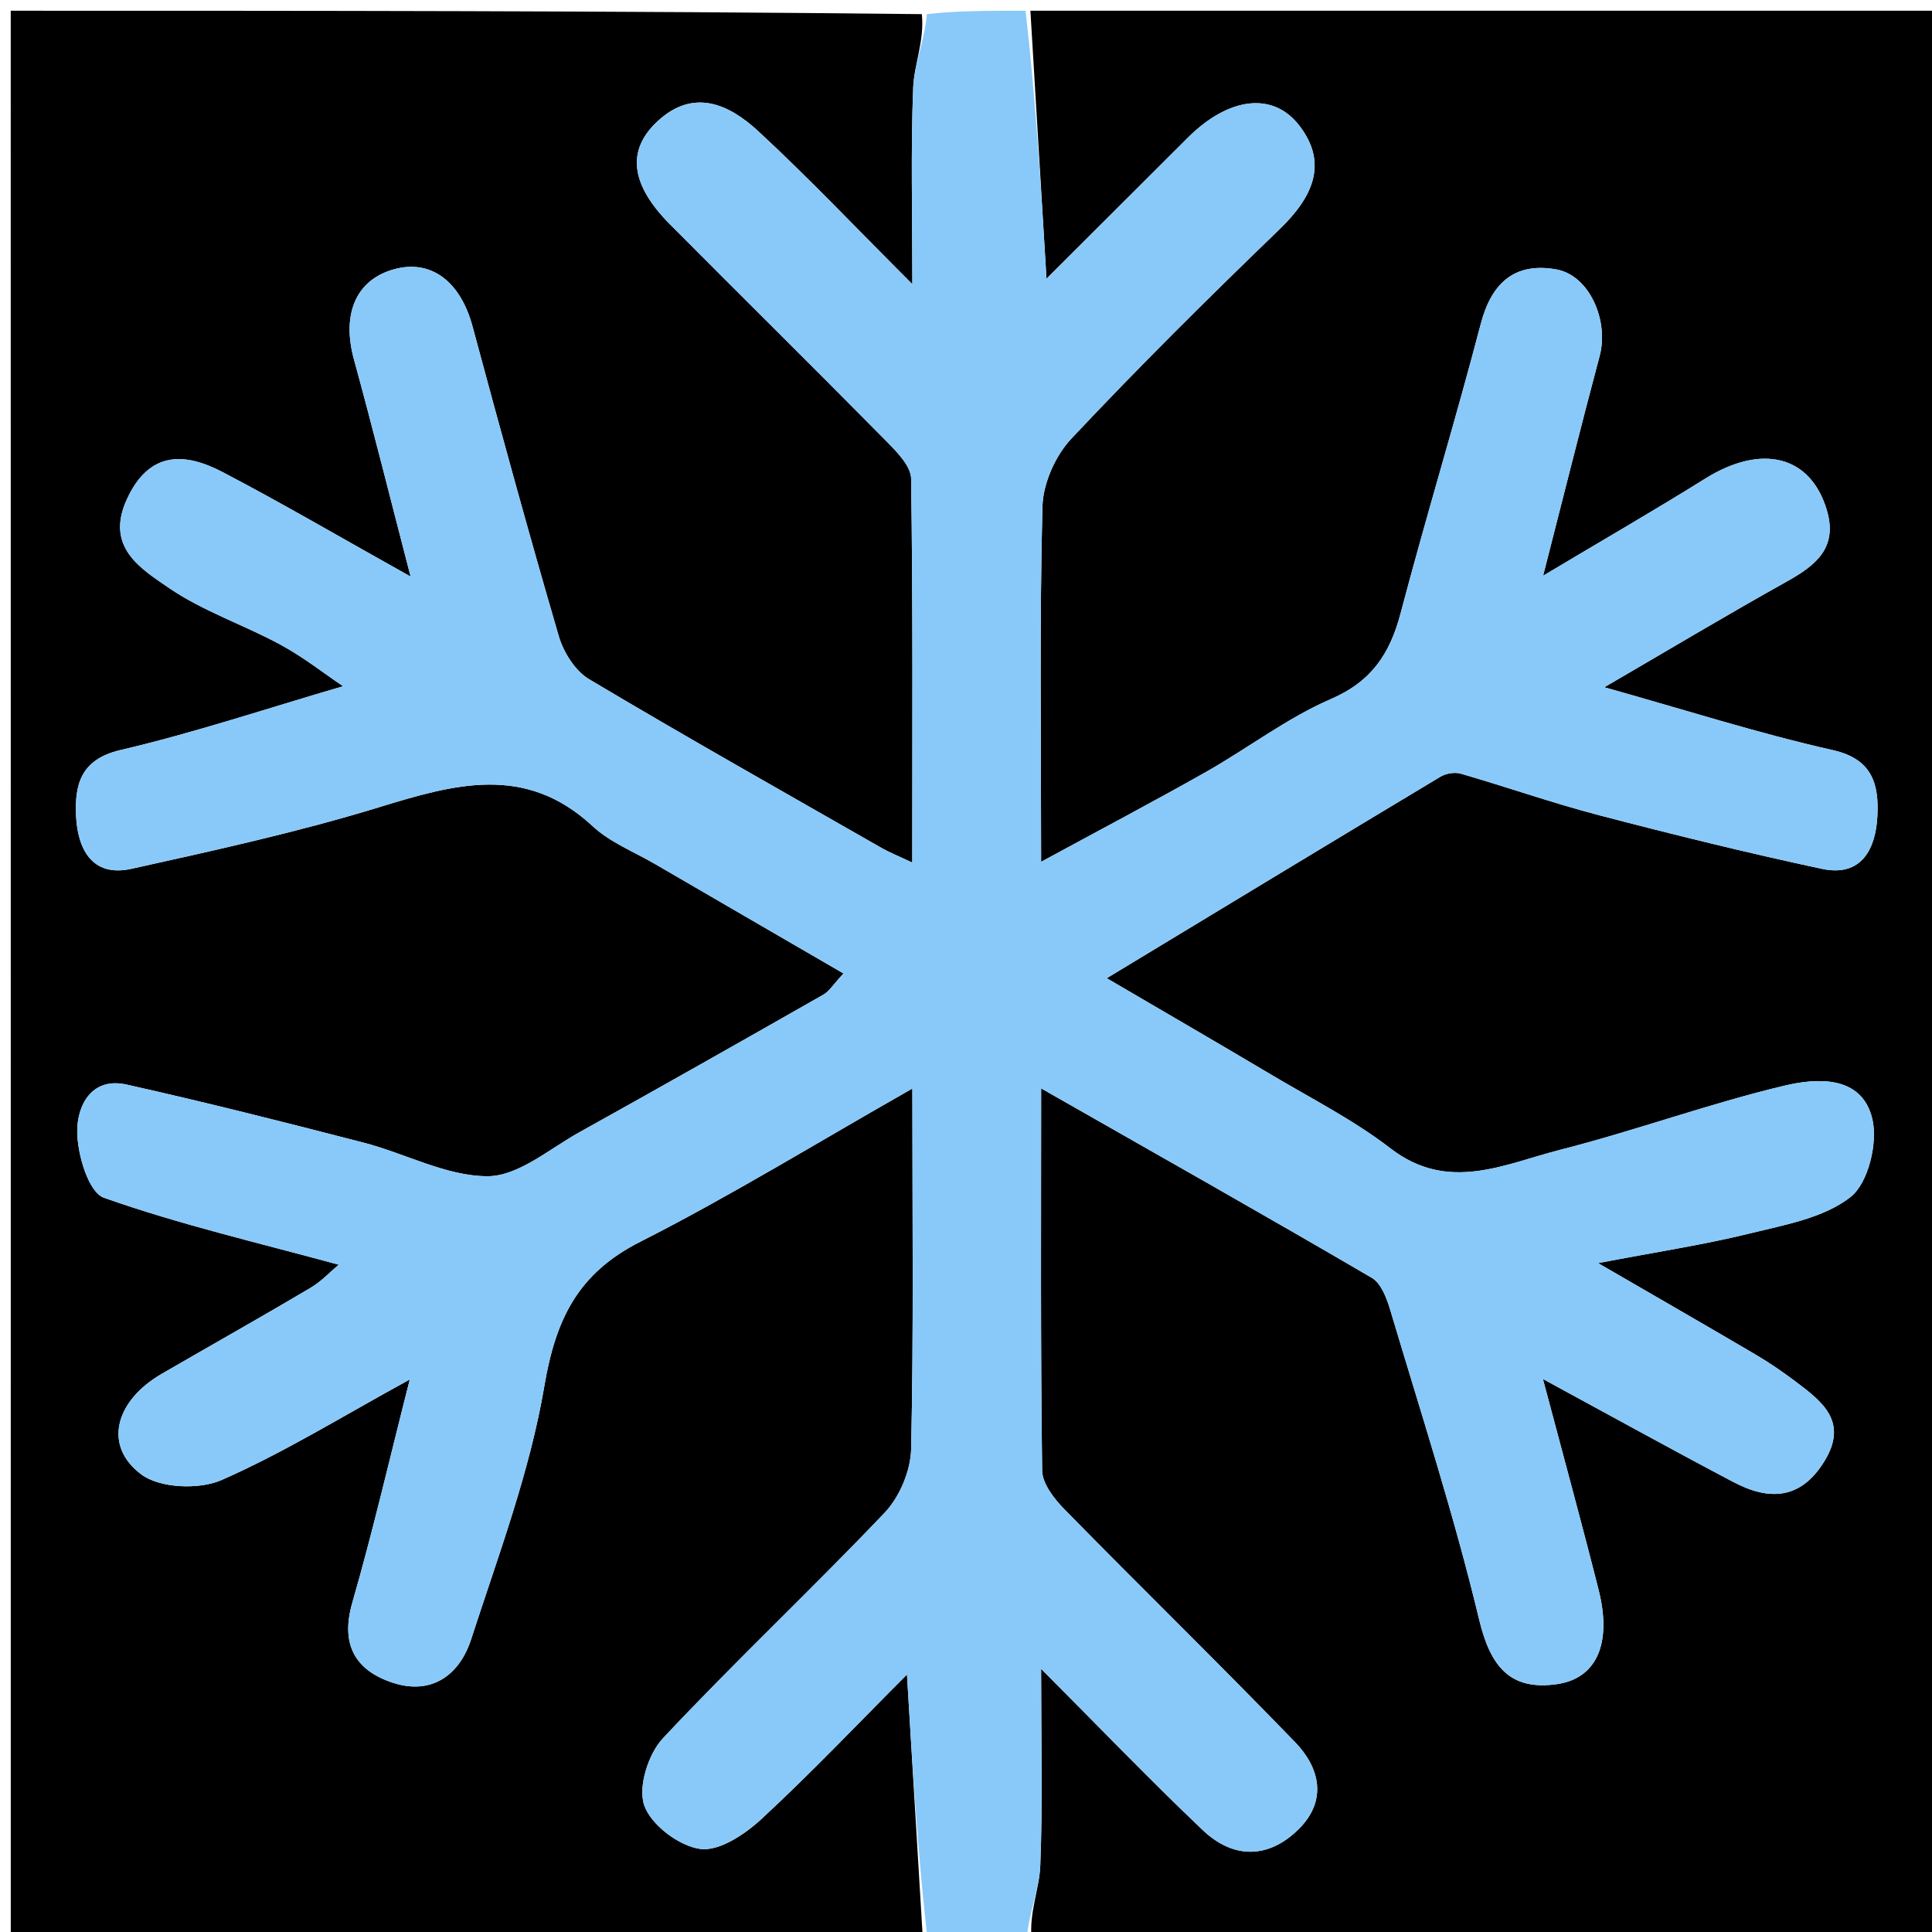 <svg version="1.1" id="Layer_1" xmlns="http://www.w3.org/2000/svg" xmlns:xlink="http://www.w3.org/1999/xlink" x="0px" y="0px"
	 width="100%" viewBox="0 0 180 180" enable-background="new 0 0 180 180" xml:space="preserve">
<path fill="#000000" opacity="1" stroke="none" 
	d="
M96,1 
	C124.298,1 152.596,1 180.947,1 
	C180.947,60.889 180.947,120.779 180.947,181 
	C152.98,181 124.959,181 96.114,180.682 
	C95.86,178.187 96.832,176.025 96.92,173.827 
	C97.152,168.074 96.998,162.304 96.998,155.483 
	C102.502,161 107.175,165.869 112.063,170.512 
	C114.902,173.208 118.181,173.206 120.996,170.414 
	C123.684,167.747 122.97,164.704 120.661,162.316 
	C113.593,155.003 106.308,147.9 99.187,140.638 
	C98.226,139.658 97.112,138.24 97.095,137.011 
	C96.937,125.424 97.001,113.833 97.001,101.401 
	C107.786,107.548 117.843,113.225 127.811,119.054 
	C128.697,119.572 129.219,121.012 129.552,122.131 
	C132.399,131.689 135.486,141.194 137.807,150.882 
	C138.853,155.249 140.673,157.531 145.046,156.909 
	C148.802,156.374 150.182,153.054 148.943,148.144 
	C147.348,141.825 145.621,135.539 143.75,128.478 
	C150.215,131.984 155.833,135.098 161.516,138.087 
	C164.794,139.811 167.744,139.751 169.96,136.163 
	C172.238,132.473 169.801,130.605 167.301,128.725 
	C166.132,127.846 164.923,127.006 163.664,126.264 
	C159.056,123.552 154.42,120.888 148.889,117.682 
	C154.441,116.619 158.755,115.968 162.973,114.929 
	C166.242,114.124 169.904,113.488 172.41,111.524 
	C174.06,110.232 174.971,106.476 174.439,104.246 
	C173.462,100.157 169.286,100.427 166.252,101.149 
	C159.204,102.825 152.359,105.344 145.334,107.131 
	C140.157,108.449 134.938,111.142 129.561,107.002 
	C126.11,104.345 122.154,102.337 118.389,100.098 
	C113.483,97.179 108.542,94.319 103.112,91.138 
	C114.058,84.515 124.116,78.416 134.202,72.364 
	C134.719,72.054 135.541,71.918 136.11,72.083 
	C140.43,73.335 144.683,74.83 149.031,75.966 
	C155.902,77.76 162.804,79.463 169.747,80.949 
	C173.497,81.751 174.768,78.998 174.913,76.013 
	C175.049,73.211 174.543,70.74 170.785,69.894 
	C163.81,68.324 156.975,66.134 149.47,64.03 
	C155.433,60.56 160.908,57.281 166.479,54.174 
	C169.187,52.663 171.249,51.026 170.194,47.504 
	C168.672,42.429 164.125,41.315 158.868,44.595 
	C154.164,47.53 149.358,50.301 143.767,53.64 
	C145.691,46.135 147.311,39.631 149.038,33.155 
	C149.909,29.889 148.092,25.661 145.012,25.104 
	C141.168,24.41 138.97,26.311 137.959,30.177 
	C135.602,39.191 132.873,48.107 130.497,57.116 
	C129.507,60.873 127.818,63.476 124.005,65.125 
	C119.905,66.898 116.266,69.713 112.345,71.93 
	C107.444,74.701 102.46,77.327 96.998,80.295 
	C96.998,68.52 96.85,57.851 97.122,47.193 
	C97.177,45.035 98.326,42.453 99.819,40.863 
	C106.092,34.188 112.606,27.733 119.2,21.37 
	C122.22,18.456 123.811,15.297 121.071,11.723 
	C118.564,8.454 114.404,9.108 110.679,12.818 
	C106.323,17.156 101.975,21.502 97.499,25.97 
	C96.969,17.147 96.485,9.074 96,1 
z"/>
<path fill="#000000" opacity="1" stroke="none" 
	d="
M86,181 
	C57.702,181 29.404,181 1.106,181 
	C1.071,180.869 1.004,180.738 1.004,180.607 
	C1,120.849 1,61.09 1,1 
	C29.02,1 57.041,1 85.886,1.318 
	C86.14,3.813 85.168,5.974 85.08,8.171 
	C84.848,13.924 85.002,19.693 85.002,26.479 
	C79.75,21.228 75.341,16.565 70.639,12.218 
	C67.932,9.715 64.626,8.179 61.263,11.298 
	C58.328,14.02 58.764,17.223 62.433,20.913 
	C69.127,27.646 75.884,34.317 82.552,41.075 
	C83.54,42.077 84.869,43.406 84.887,44.6 
	C85.062,56.329 84.993,68.061 84.993,80.365 
	C83.572,79.695 82.85,79.411 82.183,79.03 
	C73.062,73.815 63.905,68.658 54.881,63.279 
	C53.584,62.506 52.499,60.772 52.059,59.265 
	C49.258,49.683 46.62,40.052 44.025,30.411 
	C42.9,26.235 40.175,24.136 36.722,25.084 
	C33.157,26.063 31.82,29.272 32.977,33.486 
	C34.73,39.879 36.332,46.313 38.255,53.719 
	C31.742,50.08 26.311,46.899 20.741,43.985 
	C17.153,42.109 13.884,42.028 11.821,46.516 
	C9.775,50.968 13.115,52.979 15.738,54.775 
	C18.918,56.952 22.712,58.209 26.132,60.062 
	C28.25,61.209 30.169,62.725 31.966,63.934 
	C24.799,66.028 18.071,68.282 11.191,69.889 
	C7.447,70.763 6.957,73.226 7.087,76.012 
	C7.226,78.998 8.509,81.772 12.246,80.945 
	C19.958,79.236 27.7,77.538 35.245,75.229 
	C42.279,73.076 48.923,71.122 55.211,76.97 
	C56.832,78.478 59.053,79.348 61.011,80.488 
	C66.777,83.845 72.549,87.19 78.588,90.696 
	C77.618,91.74 77.264,92.356 76.731,92.659 
	C69.165,96.966 61.59,101.261 53.98,105.49 
	C51.183,107.043 48.288,109.583 45.435,109.586 
	C41.587,109.591 37.767,107.465 33.881,106.46 
	C26.545,104.562 19.196,102.703 11.802,101.049 
	C8.488,100.308 7.177,103.053 7.194,105.433 
	C7.21,107.57 8.248,111.085 9.684,111.592 
	C16.763,114.094 24.125,115.798 31.556,117.83 
	C30.845,118.423 29.97,119.371 28.907,120.001 
	C24.325,122.716 19.68,125.324 15.072,127.995 
	C10.71,130.524 9.592,134.72 13.178,137.377 
	C14.912,138.661 18.561,138.807 20.649,137.889 
	C26.442,135.344 31.871,131.97 38.179,128.521 
	C36.268,136.028 34.727,142.724 32.825,149.315 
	C31.698,153.217 33.1,155.627 36.586,156.775 
	C40.204,157.966 42.814,156.06 43.889,152.742 
	C46.418,144.942 49.357,137.161 50.716,129.133 
	C51.773,122.893 53.844,118.636 59.631,115.702 
	C68.03,111.442 76.077,106.488 85.002,101.417 
	C85.002,113.152 85.127,124.079 84.889,134.997 
	C84.845,137.019 83.818,139.467 82.421,140.936 
	C75.653,148.056 68.475,154.789 61.76,161.957 
	C60.393,163.415 59.427,166.491 60.027,168.21 
	C60.661,170.027 63.265,171.988 65.234,172.261 
	C66.996,172.506 69.398,170.899 70.934,169.479 
	C75.563,165.201 79.907,160.615 84.5,156.011 
	C85.031,164.857 85.515,172.929 86,181 
z"/>
<path fill="#88C9F9" opacity="1" stroke="none" 
	d="
M86.454,181 
	C85.515,172.929 85.031,164.857 84.5,156.011 
	C79.907,160.615 75.563,165.201 70.934,169.479 
	C69.398,170.899 66.996,172.506 65.234,172.261 
	C63.265,171.988 60.661,170.027 60.027,168.21 
	C59.427,166.491 60.393,163.415 61.76,161.957 
	C68.475,154.789 75.653,148.056 82.421,140.936 
	C83.818,139.467 84.845,137.019 84.889,134.997 
	C85.127,124.079 85.002,113.152 85.002,101.417 
	C76.077,106.488 68.03,111.442 59.631,115.702 
	C53.844,118.636 51.773,122.893 50.716,129.133 
	C49.357,137.161 46.418,144.942 43.889,152.742 
	C42.814,156.06 40.204,157.966 36.586,156.775 
	C33.1,155.627 31.698,153.217 32.825,149.315 
	C34.727,142.724 36.268,136.028 38.179,128.521 
	C31.871,131.97 26.442,135.344 20.649,137.889 
	C18.561,138.807 14.912,138.661 13.178,137.377 
	C9.592,134.72 10.71,130.524 15.072,127.995 
	C19.68,125.324 24.325,122.716 28.907,120.001 
	C29.97,119.371 30.845,118.423 31.556,117.83 
	C24.125,115.798 16.763,114.094 9.684,111.592 
	C8.248,111.085 7.21,107.57 7.194,105.433 
	C7.177,103.053 8.488,100.308 11.802,101.049 
	C19.196,102.703 26.545,104.562 33.881,106.46 
	C37.767,107.465 41.587,109.591 45.435,109.586 
	C48.288,109.583 51.183,107.043 53.98,105.49 
	C61.59,101.261 69.165,96.966 76.731,92.659 
	C77.264,92.356 77.618,91.74 78.588,90.696 
	C72.549,87.19 66.777,83.845 61.011,80.488 
	C59.053,79.348 56.832,78.478 55.211,76.97 
	C48.923,71.122 42.279,73.076 35.245,75.229 
	C27.7,77.538 19.958,79.236 12.246,80.945 
	C8.509,81.772 7.226,78.998 7.087,76.012 
	C6.957,73.226 7.447,70.763 11.191,69.889 
	C18.071,68.282 24.799,66.028 31.966,63.934 
	C30.169,62.725 28.25,61.209 26.132,60.062 
	C22.712,58.209 18.918,56.952 15.738,54.775 
	C13.115,52.979 9.775,50.968 11.821,46.516 
	C13.884,42.028 17.153,42.109 20.741,43.985 
	C26.311,46.899 31.742,50.08 38.255,53.719 
	C36.332,46.313 34.73,39.879 32.977,33.486 
	C31.82,29.272 33.157,26.063 36.722,25.084 
	C40.175,24.136 42.9,26.235 44.025,30.411 
	C46.62,40.052 49.258,49.683 52.059,59.265 
	C52.499,60.772 53.584,62.506 54.881,63.279 
	C63.905,68.658 73.062,73.815 82.183,79.03 
	C82.85,79.411 83.572,79.695 84.993,80.365 
	C84.993,68.061 85.062,56.329 84.887,44.6 
	C84.869,43.406 83.54,42.077 82.552,41.075 
	C75.884,34.317 69.127,27.646 62.433,20.913 
	C58.764,17.223 58.328,14.02 61.263,11.298 
	C64.626,8.179 67.932,9.715 70.639,12.218 
	C75.341,16.565 79.75,21.228 85.002,26.479 
	C85.002,19.693 84.848,13.924 85.08,8.171 
	C85.168,5.974 86.14,3.813 86.354,1.318 
	C89.031,1 92.061,1 95.546,1 
	C96.485,9.074 96.969,17.147 97.499,25.97 
	C101.975,21.502 106.323,17.156 110.679,12.818 
	C114.404,9.108 118.564,8.454 121.071,11.723 
	C123.811,15.297 122.22,18.456 119.2,21.37 
	C112.606,27.733 106.092,34.188 99.819,40.863 
	C98.326,42.453 97.177,45.035 97.122,47.193 
	C96.85,57.851 96.998,68.52 96.998,80.295 
	C102.46,77.327 107.444,74.701 112.345,71.93 
	C116.266,69.713 119.905,66.898 124.005,65.125 
	C127.818,63.476 129.507,60.873 130.497,57.116 
	C132.873,48.107 135.602,39.191 137.959,30.177 
	C138.97,26.311 141.168,24.41 145.012,25.104 
	C148.092,25.661 149.909,29.889 149.038,33.155 
	C147.311,39.631 145.691,46.135 143.767,53.64 
	C149.358,50.301 154.164,47.53 158.868,44.595 
	C164.125,41.315 168.672,42.429 170.194,47.504 
	C171.249,51.026 169.187,52.663 166.479,54.174 
	C160.908,57.281 155.433,60.56 149.47,64.03 
	C156.975,66.134 163.81,68.324 170.785,69.894 
	C174.543,70.74 175.049,73.211 174.913,76.013 
	C174.768,78.998 173.497,81.751 169.747,80.949 
	C162.804,79.463 155.902,77.76 149.031,75.966 
	C144.683,74.83 140.43,73.335 136.11,72.083 
	C135.541,71.918 134.719,72.054 134.202,72.364 
	C124.116,78.416 114.058,84.515 103.112,91.138 
	C108.542,94.319 113.483,97.179 118.389,100.098 
	C122.154,102.337 126.11,104.345 129.561,107.002 
	C134.938,111.142 140.157,108.449 145.334,107.131 
	C152.359,105.344 159.204,102.825 166.252,101.149 
	C169.286,100.427 173.462,100.157 174.439,104.246 
	C174.971,106.476 174.06,110.232 172.41,111.524 
	C169.904,113.488 166.242,114.124 162.973,114.929 
	C158.755,115.968 154.441,116.619 148.889,117.682 
	C154.42,120.888 159.056,123.552 163.664,126.264 
	C164.923,127.006 166.132,127.846 167.301,128.725 
	C169.801,130.605 172.238,132.473 169.96,136.163 
	C167.744,139.751 164.794,139.811 161.516,138.087 
	C155.833,135.098 150.215,131.984 143.75,128.478 
	C145.621,135.539 147.348,141.825 148.943,148.144 
	C150.182,153.054 148.802,156.374 145.046,156.909 
	C140.673,157.531 138.853,155.249 137.807,150.882 
	C135.486,141.194 132.399,131.689 129.552,122.131 
	C129.219,121.012 128.697,119.572 127.811,119.054 
	C117.843,113.225 107.786,107.548 97.001,101.401 
	C97.001,113.833 96.937,125.424 97.095,137.011 
	C97.112,138.24 98.226,139.658 99.187,140.638 
	C106.308,147.9 113.593,155.003 120.661,162.316 
	C122.97,164.704 123.684,167.747 120.996,170.414 
	C118.181,173.206 114.902,173.208 112.063,170.512 
	C107.175,165.869 102.502,161 96.998,155.483 
	C96.998,162.304 97.152,168.074 96.92,173.827 
	C96.832,176.025 95.86,178.187 95.646,180.682 
	C92.969,181 89.939,181 86.454,181 
z"/>
</svg>
